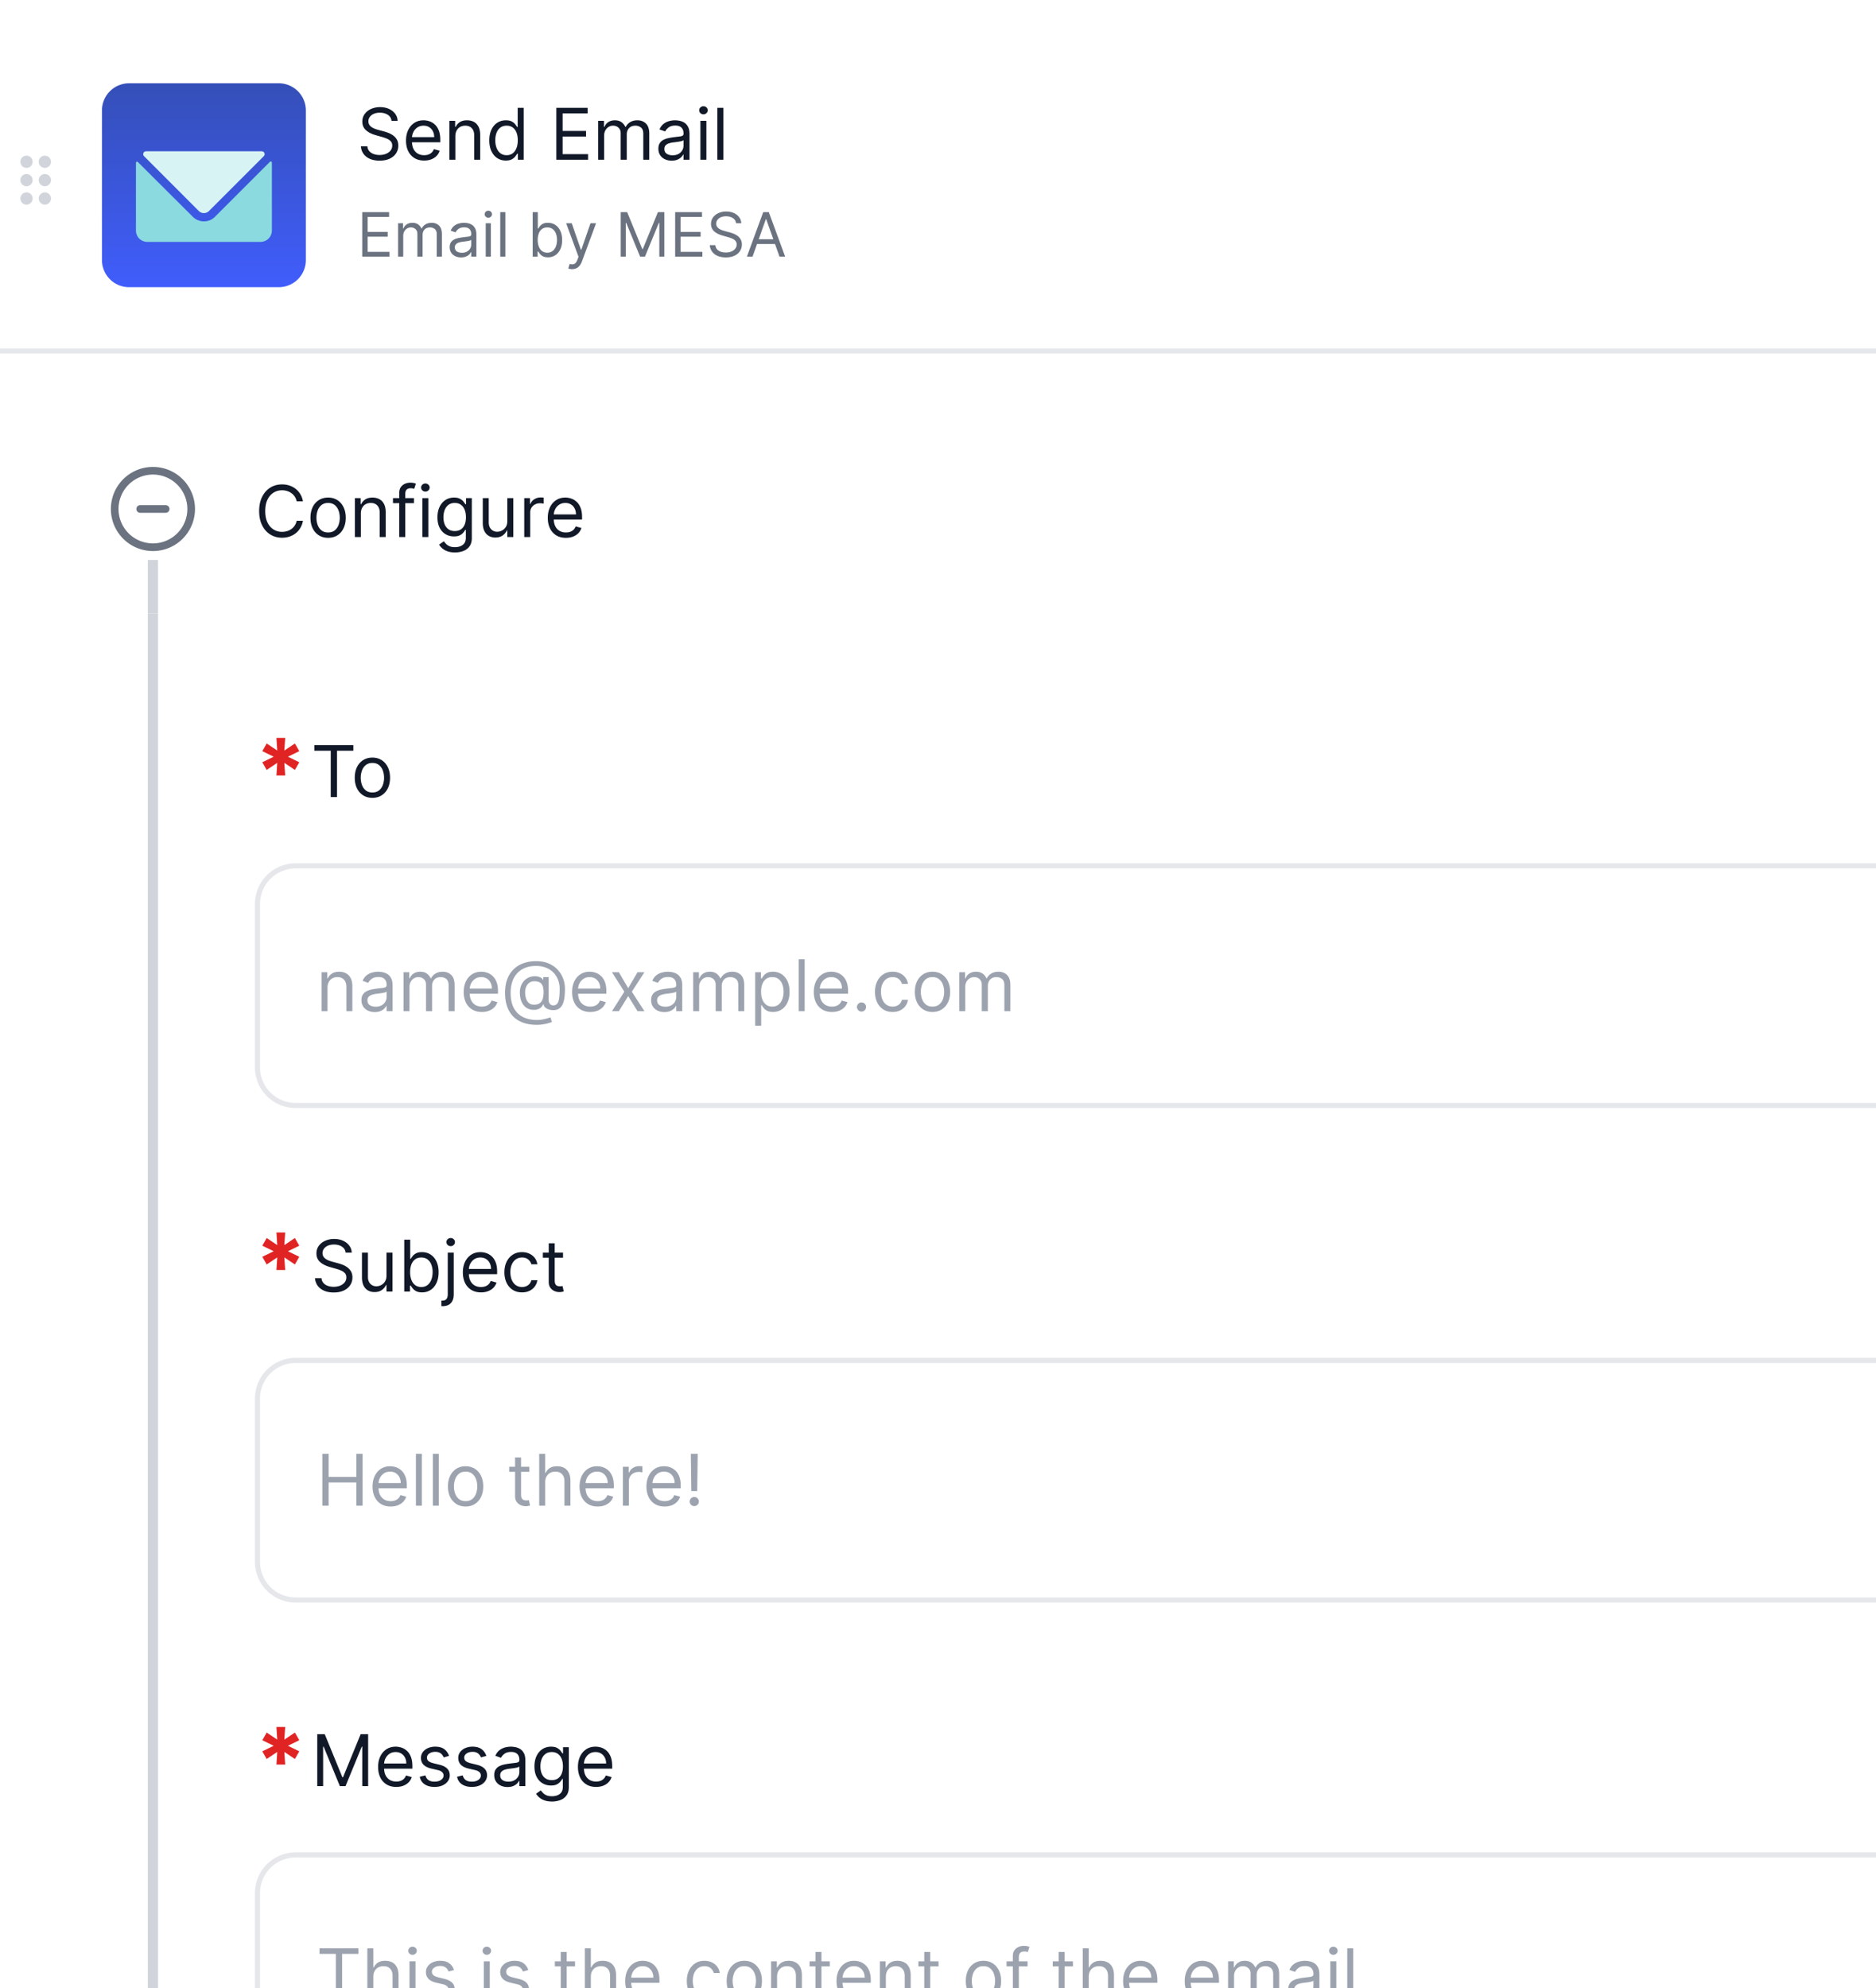 <svg xmlns="http://www.w3.org/2000/svg" width="368" height="390" fill="none"><g clip-path="url(#a)" filter="url(#b)"><g clip-path="url(#c)"><rect width="470" height="555" y=".333" fill="#fff" rx="8"/><path fill="#D1D5DB" fill-rule="evenodd" d="M5.2 29.533a1.2 1.2 0 1 0 0 2.401 1.2 1.2 0 0 0 0-2.4Zm0 3.6a1.2 1.2 0 1 0 0 2.401 1.2 1.2 0 0 0 0-2.4Zm0 3.6a1.2 1.2 0 1 0 0 2.401 1.2 1.2 0 0 0 0-2.4Zm3.6-4.8a1.2 1.2 0 1 0 0-2.4 1.2 1.2 0 0 0 0 2.4Zm0 1.2a1.2 1.2 0 1 0 0 2.401 1.2 1.2 0 0 0 0-2.4Zm0 3.6a1.2 1.2 0 1 0 0 2.401 1.2 1.2 0 0 0 0-2.4Z" clip-rule="evenodd"/><g filter="url(#d)"><path fill="url(#e)" d="M54.667 14.333H25.333A5.333 5.333 0 0 0 20 19.666V49a5.333 5.333 0 0 0 5.333 5.333h29.334A5.333 5.333 0 0 0 60 49V19.666a5.333 5.333 0 0 0-5.333-5.333Z"/><g filter="url(#f)"><path fill="#8BDADF" d="M53.211 27.7a.2.2 0 0 0-.222 0L42.156 38.533a3.022 3.022 0 0 1-2.156.889 3.1 3.1 0 0 1-2.166-.889L27.01 27.744a.2.2 0 0 0-.222 0 .2.2 0 0 0-.122.145v13.333a2.222 2.222 0 0 0 2.222 2.222h22.222a2.223 2.223 0 0 0 2.223-2.222V27.889a.2.2 0 0 0-.123-.19Z"/><path fill="#D8F3F4" d="M39.012 37.4a1.411 1.411 0 0 0 1.966 0l10.767-10.767a.555.555 0 0 0 .134-.566c-.123-.4-.467-.4-.767-.4H28.89c-.312 0-.645 0-.767.4a.556.556 0 0 0 .133.566L39.012 37.4Z"/></g></g><path fill="#111928" d="M76.801 22.697a1.56 1.56 0 0 0-.726-1.174c-.424-.278-.944-.417-1.56-.417-.452 0-.846.073-1.184.218a1.889 1.889 0 0 0-.785.602 1.442 1.442 0 0 0-.279.87c0 .272.065.506.194.701.133.192.302.353.507.482.206.126.421.23.646.314.226.08.433.144.622.193l1.034.279c.265.07.56.165.885.288.328.123.641.29.94.502.301.21.55.478.745.806.196.328.293.73.293 1.208a2.68 2.68 0 0 1-.432 1.491c-.285.444-.703.797-1.253 1.06-.547.261-1.211.392-1.993.392-.73 0-1.361-.118-1.895-.353-.53-.235-.948-.563-1.252-.984a2.808 2.808 0 0 1-.513-1.467h1.273c.033.385.163.703.388.955.229.248.517.434.865.556.351.12.73.18 1.133.18.471 0 .894-.077 1.268-.23.375-.155.672-.37.89-.646.219-.278.328-.603.328-.974 0-.338-.094-.613-.283-.825a2.08 2.08 0 0 0-.746-.517 7.823 7.823 0 0 0-1-.348L73.66 25.5c-.795-.23-1.425-.556-1.89-.98-.463-.424-.695-.98-.695-1.665 0-.57.154-1.068.462-1.492.312-.427.73-.759 1.253-.994a4.231 4.231 0 0 1 1.765-.358c.656 0 1.24.118 1.75.353.51.232.915.55 1.213.955.302.404.46.863.477 1.377h-1.193Zm6.402 7.795c-.736 0-1.37-.162-1.904-.487a3.27 3.27 0 0 1-1.228-1.372c-.285-.59-.427-1.276-.427-2.058 0-.783.142-1.472.427-2.069.289-.6.69-1.067 1.203-1.402.517-.338 1.12-.507 1.81-.507.398 0 .79.066 1.178.2.388.132.741.347 1.06.645.317.295.57.686.76 1.174.189.487.283 1.087.283 1.8v.497H80.48v-1.015h4.693c0-.43-.086-.815-.258-1.153a1.949 1.949 0 0 0-.726-.8c-.312-.196-.68-.294-1.104-.294-.467 0-.872.116-1.213.348a2.289 2.289 0 0 0-.78.895 2.629 2.629 0 0 0-.274 1.183v.676c0 .577.1 1.066.298 1.467.202.398.483.701.84.91.358.205.774.308 1.248.308.308 0 .587-.043.835-.13.252-.089.47-.221.652-.397.182-.179.323-.4.422-.666l1.134.318c-.12.385-.32.723-.602 1.014-.281.289-.63.514-1.044.676-.414.16-.88.24-1.397.24Zm6.12-4.753v4.594H88.15v-7.636h1.134v1.193h.099c.179-.388.45-.7.815-.935.365-.238.836-.358 1.412-.358.517 0 .97.106 1.358.318.387.21.689.527.904.955.216.424.323.961.323 1.61v4.853h-1.173V25.56c0-.6-.156-1.067-.467-1.402-.312-.338-.74-.507-1.283-.507-.374 0-.71.081-1.004.244-.292.162-.522.4-.691.71-.17.312-.254.69-.254 1.134Zm9.9 4.753c-.636 0-1.198-.16-1.685-.482-.488-.325-.869-.782-1.144-1.372-.275-.594-.413-1.295-.413-2.103 0-.802.138-1.498.413-2.088.275-.59.658-1.046 1.149-1.367.49-.322 1.057-.483 1.7-.483.497 0 .89.083 1.178.249.292.162.514.348.666.557.156.205.277.374.363.507h.1V20.15h1.173v10.182h-1.134V29.16h-.139a7.5 7.5 0 0 1-.368.527 2.182 2.182 0 0 1-.681.561c-.295.163-.688.244-1.178.244Zm.16-1.054c.47 0 .867-.122 1.192-.368.325-.248.572-.591.741-1.029.169-.44.254-.95.254-1.526 0-.57-.083-1.07-.249-1.497-.166-.43-.411-.765-.736-1.004-.325-.242-.726-.363-1.203-.363-.497 0-.911.128-1.243.383a2.292 2.292 0 0 0-.74 1.03c-.163.43-.244.914-.244 1.45 0 .544.083 1.038.248 1.482.17.441.418.793.746 1.054.332.259.743.388 1.233.388Zm9.748.895V20.151h6.145v1.094h-4.912v3.44h4.594v1.094h-4.594v3.46h4.992v1.094h-6.225Zm8.208 0v-7.636h1.134v1.193h.099c.16-.408.416-.724.771-.95.355-.228.781-.343 1.278-.343.504 0 .923.115 1.258.343.338.226.601.542.79.95h.08c.195-.395.488-.708.88-.94.391-.235.86-.353 1.407-.353.682 0 1.241.214 1.675.641.434.425.651 1.086.651 1.984v5.111h-1.173v-5.11c0-.564-.154-.967-.462-1.209a1.715 1.715 0 0 0-1.089-.363c-.537 0-.953.163-1.248.487-.295.322-.443.73-.443 1.223v4.972h-1.193v-5.23c0-.434-.141-.784-.422-1.05-.282-.268-.645-.402-1.089-.402-.305 0-.59.081-.855.244a1.845 1.845 0 0 0-.637.676 1.997 1.997 0 0 0-.238.99v4.772h-1.174Zm14.416.179c-.484 0-.923-.091-1.318-.274a2.262 2.262 0 0 1-.939-.8c-.232-.351-.348-.775-.348-1.273 0-.437.086-.792.258-1.063.172-.276.403-.491.691-.647.288-.156.607-.272.955-.348.351-.08.704-.142 1.059-.189.464-.06.84-.104 1.128-.134.292-.033.504-.088.636-.164.136-.076.204-.209.204-.398v-.04c0-.49-.134-.871-.402-1.143-.266-.272-.668-.408-1.208-.408-.561 0-1 .123-1.318.368-.318.245-.542.507-.671.786l-1.114-.398c.199-.464.464-.825.796-1.084a2.974 2.974 0 0 1 1.093-.547c.398-.106.789-.159 1.174-.159.245 0 .527.03.845.09.321.056.631.174.93.353.301.179.551.449.75.81.199.361.299.845.299 1.452v5.031h-1.174v-1.034h-.059c-.08.166-.212.343-.398.532-.186.189-.433.35-.741.482-.308.133-.684.199-1.128.199Zm.179-1.054c.464 0 .855-.091 1.173-.273a1.87 1.87 0 0 0 .726-.706c.165-.289.248-.592.248-.91v-1.074c-.049.06-.159.114-.328.164a5.554 5.554 0 0 1-.577.124 25.685 25.685 0 0 1-1.123.15c-.305.04-.59.104-.855.193a1.479 1.479 0 0 0-.637.393c-.159.172-.238.408-.238.706 0 .408.151.716.452.925.305.205.691.308 1.159.308Zm5.462.875v-7.636h1.173v7.636h-1.173Zm.597-8.91a.835.835 0 0 1-.592-.233.753.753 0 0 1-.244-.562c0-.218.082-.406.244-.561a.835.835 0 0 1 .592-.234c.228 0 .424.078.586.234a.743.743 0 0 1 .249.561.743.743 0 0 1-.249.562.816.816 0 0 1-.586.234Zm3.899-1.272v10.182h-1.174V20.151h1.174Z"/><path fill="#6B7280" d="M71.057 49.333v-8.727h5.267v.937h-4.21v2.95h3.937v.937h-3.937v2.965h4.278v.938h-5.335Zm7.035 0v-6.545h.972v1.022h.085c.136-.35.357-.62.66-.814.305-.196.67-.294 1.096-.294.432 0 .791.098 1.078.294.29.194.516.465.677.814h.069c.167-.338.419-.606.754-.805.335-.202.737-.303 1.206-.303.585 0 1.064.184 1.436.55.372.364.558.93.558 1.7v4.381h-1.005v-4.38c0-.484-.132-.829-.397-1.036a1.467 1.467 0 0 0-.933-.311c-.46 0-.817.139-1.07.417-.252.276-.379.625-.379 1.049v4.261h-1.023V44.85c0-.372-.12-.672-.362-.9-.241-.23-.552-.344-.933-.344-.261 0-.506.07-.733.209-.224.139-.406.332-.545.58a1.71 1.71 0 0 0-.205.847v4.091h-1.006Zm12.356.153a2.66 2.66 0 0 1-1.13-.234 1.937 1.937 0 0 1-.805-.686c-.198-.301-.298-.665-.298-1.09 0-.376.074-.68.222-.913.148-.236.345-.42.592-.554.247-.133.52-.233.818-.298.301-.068.604-.122.908-.162.398-.051.72-.09.967-.115.25-.028.432-.075.546-.14.116-.066.174-.18.174-.342v-.034c0-.42-.115-.747-.345-.98-.227-.233-.572-.35-1.035-.35-.48 0-.857.106-1.13.316-.272.21-.464.435-.575.673l-.954-.34c.17-.398.397-.708.681-.93.287-.224.6-.38.938-.468.34-.091.676-.137 1.006-.137.21 0 .451.026.724.077.276.048.541.15.797.303.258.153.473.385.643.694.17.31.256.725.256 1.244v4.313h-1.005v-.886h-.052a1.767 1.767 0 0 1-.34.456c-.16.162-.371.3-.636.413-.264.114-.586.17-.967.17Zm.154-.903c.397 0 .733-.078 1.005-.234a1.595 1.595 0 0 0 .835-1.385v-.92c-.042.05-.136.097-.28.14-.143.04-.308.075-.495.106a22.444 22.444 0 0 1-.963.128c-.261.034-.506.09-.733.166a1.263 1.263 0 0 0-.546.337c-.136.148-.204.35-.204.605 0 .35.13.614.388.793.261.176.592.264.993.264Zm4.682.75v-6.545h1.005v6.545h-1.005Zm.511-7.636a.715.715 0 0 1-.507-.2.644.644 0 0 1-.209-.482c0-.188.07-.348.209-.482a.715.715 0 0 1 .507-.2.7.7 0 0 1 .503.2.637.637 0 0 1 .213.482.638.638 0 0 1-.213.481.7.7 0 0 1-.503.2Zm3.342-1.091v8.727h-1.006v-8.727h1.006Zm5.353 8.727v-8.727h1.006v3.221h.085c.074-.113.176-.258.307-.434.134-.18.324-.338.571-.478.25-.142.588-.213 1.014-.213.552 0 1.037.138 1.458.414.42.275.748.666.984 1.172.236.505.354 1.102.354 1.79 0 .692-.118 1.293-.354 1.802-.236.506-.562.898-.98 1.176a2.563 2.563 0 0 1-1.445.413c-.42 0-.757-.07-1.01-.208a1.874 1.874 0 0 1-.583-.482 6.326 6.326 0 0 1-.316-.452h-.119v1.006h-.972Zm.989-3.273c0 .495.072.93.217 1.308.145.375.357.67.635.883.279.21.62.315 1.023.315.421 0 .771-.11 1.053-.332.284-.225.497-.526.639-.904.145-.38.217-.804.217-1.27 0-.46-.071-.875-.213-1.244a1.922 1.922 0 0 0-.635-.882c-.281-.219-.635-.328-1.061-.328-.409 0-.753.103-1.031.31a1.863 1.863 0 0 0-.631.862c-.142.366-.213.794-.213 1.282Zm6.742 5.728c-.171 0-.323-.015-.456-.043a1.189 1.189 0 0 1-.277-.077l.255-.886c.245.062.46.085.648.068a.779.779 0 0 0 .499-.251c.147-.148.282-.388.404-.72l.188-.512-2.421-6.58h1.091l1.807 5.217h.068l1.807-5.216h1.091l-2.778 7.5c-.125.338-.28.618-.465.839-.184.224-.399.39-.643.499a1.984 1.984 0 0 1-.818.162Zm9.543-11.182h1.261l2.966 7.244h.102l2.966-7.244h1.262v8.727h-.989v-6.63h-.085l-2.727 6.63h-.955l-2.727-6.63h-.086v6.63h-.988v-8.727Zm10.676 8.727v-8.727h5.267v.937h-4.211v2.95h3.938v.937h-3.938v2.965h4.279v.938h-5.335Zm11.944-6.545a1.336 1.336 0 0 0-.622-1.006c-.364-.239-.81-.358-1.338-.358-.386 0-.724.062-1.014.187a1.613 1.613 0 0 0-.673.516 1.23 1.23 0 0 0-.239.746c0 .233.055.433.166.6.114.165.259.303.435.414.176.108.361.197.554.269.193.068.37.123.532.166l.887.238c.227.06.48.142.758.247.282.106.55.249.806.43.258.18.471.41.639.691.167.281.251.627.251 1.036 0 .471-.123.897-.37 1.278-.245.38-.603.683-1.074.908-.469.224-1.039.336-1.709.336-.625 0-1.166-.1-1.624-.302a2.595 2.595 0 0 1-1.074-.844 2.41 2.41 0 0 1-.438-1.257h1.09c.029.33.14.602.333.818a1.8 1.8 0 0 0 .741.477c.301.103.625.154.972.154.403 0 .765-.065 1.087-.196.321-.134.575-.318.762-.554a1.31 1.31 0 0 0 .282-.835c0-.29-.081-.526-.243-.708a1.778 1.778 0 0 0-.64-.443 6.674 6.674 0 0 0-.856-.298l-1.074-.307c-.682-.196-1.222-.476-1.619-.84-.398-.363-.597-.839-.597-1.427 0-.489.132-.915.396-1.279.267-.366.625-.65 1.074-.852a3.628 3.628 0 0 1 1.513-.307c.563 0 1.063.101 1.5.303.438.199.784.472 1.04.818.258.347.395.74.409 1.18h-1.023Zm3.238 6.545h-1.108l3.204-8.727h1.091l3.205 8.727h-1.108l-2.608-7.347h-.068l-2.608 7.347Zm.409-3.41h4.466v.938h-4.466v-.937Z"/><path fill="#fff" d="M0 68.333h600v51H0z"/><path stroke="#E5E7EB" d="M0 67.833h600"/><path fill="#fff" d="M29 78.333h2v10.5h-2z"/><path stroke="#6B7280" stroke-linecap="round" stroke-linejoin="round" stroke-width="1.5" d="M32.5 98.833h-5m10 0a7.5 7.5 0 1 1-15 0 7.5 7.5 0 0 1 15 0Z"/><path fill="#D1D5DB" d="M29 108.833h2v10.5h-2z"/><path fill="#111928" d="M59.426 97.333h-1.233a2.563 2.563 0 0 0-1.039-1.61 2.786 2.786 0 0 0-.85-.418 3.396 3.396 0 0 0-.974-.14c-.617 0-1.175.156-1.676.468-.497.311-.893.77-1.188 1.377-.292.606-.438 1.35-.438 2.232 0 .882.146 1.626.438 2.232.295.607.691 1.066 1.188 1.377.5.312 1.06.468 1.675.468.339 0 .663-.047.975-.139.311-.093.595-.231.85-.413a2.61 2.61 0 0 0 1.04-1.616h1.232a4.102 4.102 0 0 1-.507 1.397c-.245.411-.55.761-.915 1.049a4.003 4.003 0 0 1-1.228.651c-.45.15-.933.224-1.447.224-.868 0-1.64-.212-2.316-.636-.676-.424-1.208-1.028-1.596-1.81-.388-.782-.582-1.71-.582-2.784 0-1.074.194-2.002.582-2.784.388-.782.92-1.385 1.596-1.81.676-.424 1.448-.636 2.317-.636.513 0 .995.075 1.446.224.454.149.864.368 1.228.656.365.285.67.633.915 1.044.245.408.414.873.507 1.397Zm4.936 7.159c-.69 0-1.295-.164-1.815-.492a3.342 3.342 0 0 1-1.213-1.377c-.288-.59-.433-1.28-.433-2.068 0-.796.145-1.49.433-2.084a3.337 3.337 0 0 1 1.213-1.382c.52-.328 1.125-.492 1.815-.492s1.292.164 1.81.492c.52.329.924.79 1.212 1.383.292.593.438 1.287.438 2.083 0 .788-.146 1.478-.438 2.068A3.296 3.296 0 0 1 66.171 104c-.517.328-1.12.492-1.81.492Zm0-1.054c.523 0 .954-.134 1.292-.403.338-.268.589-.621.751-1.059a4.05 4.05 0 0 0 .244-1.421c0-.511-.082-.986-.244-1.427a2.404 2.404 0 0 0-.75-1.07c-.339-.27-.77-.407-1.293-.407-.524 0-.955.136-1.293.408a2.404 2.404 0 0 0-.75 1.069c-.163.44-.244.916-.244 1.427 0 .51.081.984.243 1.421.163.438.413.791.751 1.059.338.269.769.403 1.293.403Zm6.424-3.699v4.594h-1.173v-7.636h1.133v1.193h.1c.179-.388.45-.7.815-.935.365-.239.835-.358 1.412-.358.517 0 .97.106 1.357.318.388.21.69.527.905.955.216.424.323.961.323 1.61v4.853h-1.173V99.56c0-.6-.156-1.067-.467-1.402-.312-.338-.74-.507-1.283-.507-.374 0-.71.081-1.004.244-.292.162-.522.4-.691.71-.17.312-.254.69-.254 1.134Zm10.417-3.042v.994h-4.117v-.994h4.117Zm-2.884 7.636v-8.69c0-.438.103-.802.309-1.094a1.91 1.91 0 0 1 .8-.656 2.53 2.53 0 0 1 1.04-.22c.287 0 .523.024.705.07.182.047.318.09.408.13l-.338 1.014a5.676 5.676 0 0 0-.249-.075 1.508 1.508 0 0 0-.407-.044c-.388 0-.668.097-.84.293-.17.195-.254.482-.254.86v8.412h-1.174Zm4.528 0v-7.636h1.174v7.636h-1.174Zm.597-8.91a.834.834 0 0 1-.592-.233.75.75 0 0 1-.243-.561.75.75 0 0 1 .243-.562.834.834 0 0 1 .592-.234c.229 0 .424.078.587.234a.743.743 0 0 1 .248.562.744.744 0 0 1-.248.561.817.817 0 0 1-.587.234Zm5.808 11.933c-.567 0-1.054-.073-1.462-.219a3.098 3.098 0 0 1-1.019-.567 3.087 3.087 0 0 1-.641-.746l.934-.656c.107.139.24.299.403.478.163.182.385.339.666.472.285.136.658.204 1.119.204.616 0 1.125-.15 1.526-.448.401-.298.602-.765.602-1.402v-1.551h-.1a6.274 6.274 0 0 1-.368.517 2.088 2.088 0 0 1-.676.542c-.291.156-.686.234-1.183.234-.616 0-1.17-.146-1.66-.438-.488-.291-.874-.716-1.159-1.273-.281-.556-.422-1.232-.422-2.028 0-.782.137-1.463.412-2.043.275-.584.658-1.034 1.149-1.353.49-.321 1.057-.482 1.7-.482.497 0 .892.083 1.183.249.295.162.52.348.676.557.16.205.282.374.368.507h.12v-1.213h1.133v7.855c0 .656-.15 1.19-.447 1.601a2.546 2.546 0 0 1-1.194.909 4.493 4.493 0 0 1-1.66.294Zm-.04-4.196c.47 0 .869-.108 1.193-.323.325-.216.572-.526.741-.93.17-.404.254-.888.254-1.452 0-.55-.083-1.036-.249-1.456a2.186 2.186 0 0 0-.736-.99c-.325-.239-.726-.358-1.203-.358-.497 0-.911.126-1.243.378-.328.252-.575.59-.74 1.014a3.92 3.92 0 0 0-.244 1.412c0 .53.083.999.249 1.407.169.404.417.723.745.955.332.228.743.343 1.233.343Zm10.301-1.949v-4.514h1.174v7.636h-1.174v-1.293h-.08a2.507 2.507 0 0 1-.835.99c-.377.268-.855.402-1.431.402-.478 0-.902-.104-1.273-.313a2.191 2.191 0 0 1-.875-.954c-.212-.428-.318-.966-.318-1.616v-4.852h1.173v4.772c0 .557.156 1.001.467 1.333.315.331.716.497 1.204.497a2 2 0 0 0 .89-.224 1.94 1.94 0 0 0 .765-.686c.209-.308.313-.701.313-1.178Zm3.323 3.122v-7.636h1.133v1.153h.08c.139-.378.391-.684.755-.92a2.227 2.227 0 0 1 1.233-.353c.086 0 .194.002.323.005.13.004.227.009.294.015v1.193a3.511 3.511 0 0 0-.274-.044 2.681 2.681 0 0 0-.442-.035c-.371 0-.703.078-.994.234a1.76 1.76 0 0 0-.687.636 1.72 1.72 0 0 0-.248.92v4.832h-1.173Zm8.178.159c-.736 0-1.371-.162-1.904-.487a3.266 3.266 0 0 1-1.228-1.372c-.285-.59-.428-1.276-.428-2.059 0-.782.143-1.471.428-2.068.288-.6.689-1.067 1.203-1.402.517-.338 1.12-.507 1.81-.507.397 0 .79.067 1.178.2.388.132.741.347 1.059.645.318.295.571.687.76 1.174.189.487.284 1.087.284 1.799v.498h-5.887v-1.015h4.694c0-.43-.087-.815-.259-1.153a1.948 1.948 0 0 0-.726-.8c-.311-.196-.679-.294-1.103-.294-.468 0-.872.116-1.214.348a2.286 2.286 0 0 0-.78.895 2.633 2.633 0 0 0-.274 1.183v.676c0 .577.1 1.066.299 1.467.202.398.482.701.84.91.358.205.774.308 1.248.308.308 0 .586-.043.835-.129.252-.09.469-.222.651-.398.183-.179.324-.401.423-.666l1.133.318a2.497 2.497 0 0 1-.601 1.014c-.282.289-.63.514-1.044.676-.414.16-.88.239-1.397.239Z"/><path fill="#D1D5DB" d="M29 119.333h2v385h-2z"/><path fill="#E02424" d="m54.225 151.106.16-2.474-2.071 1.387-.857-1.508 2.231-1.087-2.23-1.087.856-1.508 2.07 1.387-.159-2.474h1.72l-.167 2.474 2.071-1.387.857 1.508-2.225 1.087 2.225 1.087-.857 1.508-2.07-1.387.166 2.474h-1.72Z"/><path fill="#111928" d="M61.676 146.245v-1.094h7.636v1.094h-3.201v9.088h-1.233v-9.088h-3.202Zm11.375 9.247c-.69 0-1.294-.164-1.814-.492a3.343 3.343 0 0 1-1.214-1.377c-.288-.59-.432-1.28-.432-2.068 0-.796.144-1.49.432-2.083a3.341 3.341 0 0 1 1.214-1.383c.52-.328 1.125-.492 1.814-.492.69 0 1.293.164 1.81.492.52.329.924.789 1.213 1.383.291.593.437 1.287.437 2.083 0 .788-.145 1.478-.437 2.068A3.297 3.297 0 0 1 74.86 155c-.517.328-1.12.492-1.81.492Zm0-1.054c.524 0 .955-.134 1.293-.403a2.37 2.37 0 0 0 .75-1.059 4.05 4.05 0 0 0 .244-1.421c0-.511-.081-.986-.243-1.427a2.406 2.406 0 0 0-.751-1.069c-.338-.272-.77-.408-1.293-.408-.523 0-.954.136-1.293.408a2.406 2.406 0 0 0-.75 1.069 4.095 4.095 0 0 0-.244 1.427c0 .51.081.984.244 1.421.162.438.413.791.75 1.059.339.269.77.403 1.293.403Z"/><path fill="#fff" d="M50.5 176.333a7.5 7.5 0 0 1 7.5-7.5h364a7.5 7.5 0 0 1 7.5 7.5v32a7.5 7.5 0 0 1-7.5 7.5H58a7.5 7.5 0 0 1-7.5-7.5v-32Z"/><path stroke="#E5E7EB" d="M50.5 176.333a7.5 7.5 0 0 1 7.5-7.5h364a7.5 7.5 0 0 1 7.5 7.5v32a7.5 7.5 0 0 1-7.5 7.5H58a7.5 7.5 0 0 1-7.5-7.5v-32Z"/><path fill="#9CA3AF" d="M64.247 192.739v4.594h-1.173v-7.636h1.133v1.193h.1c.179-.388.45-.7.815-.935.365-.238.835-.358 1.412-.358.517 0 .97.106 1.357.318.388.209.69.527.905.955.216.424.323.961.323 1.611v4.852h-1.173v-4.773c0-.6-.156-1.067-.467-1.402-.312-.338-.74-.507-1.283-.507-.374 0-.71.081-1.004.244a1.738 1.738 0 0 0-.691.711c-.17.311-.254.689-.254 1.133Zm9.263 4.773c-.483 0-.923-.091-1.317-.273a2.265 2.265 0 0 1-.94-.801c-.232-.351-.348-.775-.348-1.273 0-.437.087-.792.259-1.064.172-.275.403-.49.69-.646.29-.156.608-.272.956-.348.35-.079.704-.142 1.058-.189.464-.059.84-.104 1.129-.134.292-.033.504-.088.636-.164.136-.076.204-.209.204-.398v-.04c0-.49-.134-.871-.403-1.143-.265-.272-.667-.408-1.208-.408-.56 0-.999.123-1.317.368-.318.245-.542.507-.671.786l-1.114-.398c.199-.464.464-.825.796-1.084.334-.262.699-.444 1.093-.547a4.543 4.543 0 0 1 1.174-.159c.245 0 .527.03.845.09.321.056.631.174.93.353.301.179.551.449.75.81.199.361.298.845.298 1.452v5.031h-1.173v-1.034h-.06c-.079.166-.212.343-.397.532-.186.189-.433.35-.741.482-.308.133-.684.199-1.129.199Zm.18-1.054c.463 0 .855-.091 1.173-.273.321-.183.563-.418.726-.706.165-.289.248-.592.248-.91v-1.074c-.05.06-.159.114-.328.164a5.532 5.532 0 0 1-.577.124c-.215.033-.425.063-.631.09-.202.023-.366.043-.492.059-.305.04-.59.105-.855.194a1.479 1.479 0 0 0-.637.393c-.159.172-.238.408-.238.706 0 .408.15.716.452.925.305.205.691.308 1.158.308Zm5.462.875v-7.636h1.133v1.193h.1c.159-.408.416-.724.77-.95.355-.228.781-.343 1.278-.343.504 0 .923.115 1.258.343.338.226.602.542.79.95h.08c.196-.395.489-.708.88-.94.391-.235.86-.353 1.407-.353.683 0 1.241.214 1.675.642.435.424.652 1.085.652 1.983v5.111H88v-5.111c0-.563-.154-.966-.462-1.208a1.711 1.711 0 0 0-1.089-.363c-.537 0-.953.163-1.248.487-.295.322-.442.73-.442 1.223v4.972h-1.193v-5.23c0-.434-.141-.784-.423-1.049-.282-.269-.645-.403-1.089-.403-.305 0-.59.081-.855.244a1.838 1.838 0 0 0-.636.676c-.16.285-.239.615-.239.989v4.773h-1.173Zm15.37.159c-.736 0-1.37-.162-1.904-.487a3.272 3.272 0 0 1-1.228-1.372c-.285-.59-.428-1.276-.428-2.059 0-.782.142-1.471.428-2.068.288-.6.689-1.067 1.203-1.402.517-.338 1.12-.507 1.81-.507.397 0 .79.067 1.178.199.387.133.74.348 1.059.646.318.295.571.686.76 1.174.19.487.284 1.087.284 1.799v.498h-5.887v-1.015h4.693c0-.431-.086-.815-.258-1.153a1.944 1.944 0 0 0-.726-.8c-.311-.196-.68-.294-1.104-.294-.467 0-.871.116-1.213.348a2.29 2.29 0 0 0-.78.895 2.628 2.628 0 0 0-.274 1.183v.676c0 .577.1 1.066.299 1.467.202.398.482.701.84.91.358.205.774.308 1.248.308.308 0 .586-.043.835-.129a1.79 1.79 0 0 0 .651-.398c.183-.179.323-.401.423-.666l1.133.318c-.119.385-.32.723-.601 1.014-.282.289-.63.514-1.044.676-.415.16-.88.239-1.397.239Zm10.813 2.526c-1.014 0-1.911-.14-2.69-.418-.779-.275-1.433-.681-1.964-1.218-.53-.537-.93-1.195-1.203-1.974-.271-.779-.407-1.67-.407-2.674 0-.972.137-1.84.412-2.606a5.31 5.31 0 0 1 1.208-1.948 5.245 5.245 0 0 1 1.929-1.228c.759-.282 1.618-.423 2.576-.423.931 0 1.746.152 2.446.457a5.031 5.031 0 0 1 1.76 1.228 5.158 5.158 0 0 1 1.064 1.735c.238.643.358 1.306.358 1.989 0 .481-.024.968-.07 1.462a5.522 5.522 0 0 1-.293 1.362c-.15.411-.38.742-.691.994-.309.252-.726.378-1.253.378-.232 0-.488-.036-.766-.109a2.02 2.02 0 0 1-.741-.363 1.01 1.01 0 0 1-.383-.681h-.059a1.78 1.78 0 0 1-.368.547c-.162.172-.376.31-.641.412-.262.103-.582.148-.96.134a2.577 2.577 0 0 1-1.138-.288 2.47 2.47 0 0 1-.826-.726 3.427 3.427 0 0 1-.497-1.069 5.076 5.076 0 0 1-.164-1.317c0-.448.066-.857.199-1.228s.316-.696.552-.974a2.78 2.78 0 0 1 .835-.667 2.877 2.877 0 0 1 1.039-.313c.332-.033.633-.018.905.045.272.06.495.151.671.273.176.12.287.252.333.398h.06v-.557h1.054v4.495c0 .278.078.523.233.735.156.212.383.318.682.318.338 0 .596-.116.775-.348.182-.232.307-.589.373-1.073.07-.484.104-1.104.104-1.86 0-.444-.061-.881-.184-1.312a4.333 4.333 0 0 0-.546-1.218 3.994 3.994 0 0 0-.92-1 4.26 4.26 0 0 0-1.308-.676c-.497-.165-1.062-.248-1.695-.248-.779 0-1.477.121-2.093.363a4.186 4.186 0 0 0-1.566 1.049 4.578 4.578 0 0 0-.979 1.67c-.223.653-.334 1.395-.334 2.227 0 .846.111 1.596.334 2.252a4.38 4.38 0 0 0 .994 1.661c.441.451.986.792 1.635 1.024.65.235 1.399.353 2.248.353.364 0 .724-.035 1.078-.104.355-.07.668-.146.94-.229.272-.083.467-.144.587-.184l.278.915a6.131 6.131 0 0 1-.805.258c-.328.087-.68.158-1.054.214a7.144 7.144 0 0 1-1.064.085Zm-.577-3.958c.444 0 .804-.089 1.079-.268.275-.179.476-.449.602-.811.126-.361.188-.817.188-1.367 0-.557-.069-.991-.208-1.302-.14-.312-.345-.531-.617-.657-.272-.125-.606-.188-1.004-.188-.378 0-.701.099-.97.298a1.878 1.878 0 0 0-.611.785c-.139.325-.209.68-.209 1.064 0 .425.057.824.169 1.198.113.372.297.673.552.905.255.229.598.343 1.029.343Zm11.023 1.432c-.735 0-1.37-.162-1.904-.487a3.28 3.28 0 0 1-1.228-1.372c-.285-.59-.427-1.276-.427-2.059 0-.782.142-1.471.427-2.068.289-.6.69-1.067 1.203-1.402.517-.338 1.121-.507 1.81-.507.398 0 .791.067 1.178.199.388.133.741.348 1.059.646.319.295.572.686.761 1.174.189.487.283 1.087.283 1.799v.498h-5.886v-1.015h4.693c0-.431-.086-.815-.258-1.153a1.943 1.943 0 0 0-.726-.8c-.312-.196-.68-.294-1.104-.294-.467 0-.872.116-1.213.348a2.288 2.288 0 0 0-.78.895 2.62 2.62 0 0 0-.274 1.183v.676c0 .577.099 1.066.298 1.467.203.398.483.701.841.91.358.205.773.308 1.247.308.309 0 .587-.043.836-.129.252-.09.469-.222.651-.398a1.82 1.82 0 0 0 .423-.666l1.133.318c-.119.385-.32.723-.602 1.014a2.905 2.905 0 0 1-1.044.676c-.414.16-.88.239-1.397.239Zm5.617-7.795 1.83 3.122 1.829-3.122h1.352l-2.465 3.818 2.465 3.818h-1.352l-1.829-2.963-1.83 2.963h-1.352l2.426-3.818-2.426-3.818h1.352Zm8.933 7.815c-.484 0-.923-.091-1.318-.273a2.266 2.266 0 0 1-.939-.801c-.232-.351-.348-.775-.348-1.273 0-.437.086-.792.258-1.064.173-.275.403-.49.691-.646.289-.156.607-.272.955-.348.351-.079.704-.142 1.059-.189.464-.059.84-.104 1.128-.134.292-.033.504-.088.637-.164.136-.076.203-.209.203-.398v-.04c0-.49-.134-.871-.402-1.143-.265-.272-.668-.408-1.208-.408-.56 0-1 .123-1.318.368-.318.245-.542.507-.671.786l-1.114-.398c.199-.464.464-.825.796-1.084a2.981 2.981 0 0 1 1.094-.547 4.534 4.534 0 0 1 1.173-.159c.245 0 .527.03.845.09a2.7 2.7 0 0 1 .93.353c.301.179.552.449.75.81.199.361.299.845.299 1.452v5.031h-1.174v-1.034h-.059c-.08.166-.212.343-.398.532a2.27 2.27 0 0 1-.741.482c-.308.133-.684.199-1.128.199Zm.179-1.054c.464 0 .855-.091 1.173-.273a1.863 1.863 0 0 0 .974-1.616v-1.074c-.049.06-.159.114-.328.164a5.51 5.51 0 0 1-.576.124c-.216.033-.426.063-.632.09-.202.023-.366.043-.492.059-.305.04-.59.105-.855.194a1.474 1.474 0 0 0-.636.393c-.159.172-.239.408-.239.706 0 .408.151.716.452.925.305.205.691.308 1.159.308Zm5.462.875v-7.636h1.134v1.193h.099a1.92 1.92 0 0 1 .771-.95c.354-.228.78-.343 1.278-.343.503 0 .923.115 1.257.343.338.226.602.542.791.95h.079c.196-.395.489-.708.88-.94.391-.235.86-.353 1.407-.353.683 0 1.242.214 1.676.642.434.424.651 1.085.651 1.983v5.111h-1.173v-5.111c0-.563-.154-.966-.463-1.208a1.71 1.71 0 0 0-1.088-.363c-.537 0-.953.163-1.248.487-.295.322-.443.73-.443 1.223v4.972h-1.193v-5.23c0-.434-.141-.784-.423-1.049-.281-.269-.644-.403-1.088-.403-.305 0-.59.081-.855.244a1.844 1.844 0 0 0-.637.676 1.997 1.997 0 0 0-.238.989v4.773h-1.174Zm12.168 2.864v-10.5h1.134v1.213h.139c.086-.133.205-.302.358-.507.156-.209.378-.395.666-.557.292-.166.686-.249 1.183-.249.643 0 1.21.161 1.701.482.49.322.873.778 1.148 1.368.275.59.413 1.286.413 2.088 0 .808-.138 1.509-.413 2.103-.275.59-.656 1.047-1.143 1.372-.488.321-1.049.482-1.686.482-.49 0-.883-.081-1.178-.244a2.168 2.168 0 0 1-.681-.561 7.523 7.523 0 0 1-.368-.527h-.099v4.037h-1.174Zm1.154-6.682c0 .577.084 1.085.253 1.526.169.438.416.781.741 1.029.325.245.723.368 1.193.368.491 0 .9-.129 1.228-.388.332-.261.58-.613.746-1.054.169-.444.253-.938.253-1.481 0-.537-.082-1.021-.248-1.452a2.245 2.245 0 0 0-.741-1.029c-.328-.255-.741-.383-1.238-.383-.477 0-.878.121-1.203.363-.325.239-.57.574-.736 1.004-.165.428-.248.927-.248 1.497Zm8.551-6.364v10.182h-1.173v-10.182h1.173Zm5.35 10.341c-.735 0-1.37-.162-1.904-.487a3.28 3.28 0 0 1-1.228-1.372c-.285-.59-.427-1.276-.427-2.059 0-.782.142-1.471.427-2.068.289-.6.69-1.067 1.204-1.402.517-.338 1.12-.507 1.809-.507.398 0 .791.067 1.178.199.388.133.741.348 1.059.646.319.295.572.686.761 1.174.189.487.283 1.087.283 1.799v.498h-5.886v-1.015h4.693c0-.431-.086-.815-.258-1.153a1.943 1.943 0 0 0-.726-.8c-.312-.196-.68-.294-1.104-.294-.467 0-.872.116-1.213.348a2.288 2.288 0 0 0-.78.895 2.62 2.62 0 0 0-.274 1.183v.676c0 .577.1 1.066.298 1.467.203.398.483.701.841.91.358.205.774.308 1.247.308.309 0 .587-.043.836-.129.252-.09.469-.222.651-.398a1.82 1.82 0 0 0 .423-.666l1.133.318c-.119.385-.32.723-.601 1.014-.282.289-.63.514-1.044.676-.415.16-.88.239-1.398.239Zm5.802-.079a.86.86 0 0 1-.631-.264.86.86 0 0 1-.264-.631c0-.246.088-.456.264-.632a.864.864 0 0 1 .631-.263c.246 0 .456.088.632.263a.864.864 0 0 1 .263.632.93.93 0 0 1-.447.775.851.851 0 0 1-.448.12Zm6.103.079c-.716 0-1.332-.169-1.849-.507a3.305 3.305 0 0 1-1.194-1.397c-.278-.593-.417-1.271-.417-2.033 0-.776.142-1.46.427-2.054a3.394 3.394 0 0 1 1.203-1.397c.517-.338 1.121-.507 1.81-.507.537 0 1.021.1 1.452.299a2.77 2.77 0 0 1 1.059.835 2.6 2.6 0 0 1 .512 1.253h-1.173a1.824 1.824 0 0 0-.597-.925c-.305-.272-.716-.408-1.233-.408-.457 0-.858.12-1.203.358-.342.235-.608.569-.801.999-.189.428-.283.93-.283 1.507 0 .59.093 1.104.278 1.541.189.438.455.777.796 1.019.345.242.749.363 1.213.363.305 0 .582-.053.83-.159.249-.106.459-.258.632-.457.172-.199.295-.438.368-.716h1.173c-.066.45-.231.857-.492 1.218a2.752 2.752 0 0 1-1.03.855c-.424.209-.918.313-1.481.313Zm7.82 0c-.689 0-1.294-.164-1.814-.492a3.338 3.338 0 0 1-1.213-1.377c-.289-.59-.433-1.28-.433-2.068 0-.796.144-1.49.433-2.083a3.336 3.336 0 0 1 1.213-1.383c.52-.328 1.125-.492 1.814-.492.69 0 1.293.164 1.81.492.52.329.925.789 1.213 1.383.292.593.438 1.287.438 2.083 0 .788-.146 1.478-.438 2.068A3.296 3.296 0 0 1 184.73 197c-.517.328-1.12.492-1.81.492Zm0-1.054c.524 0 .955-.134 1.293-.403.338-.268.588-.621.751-1.059.162-.437.243-.911.243-1.421 0-.511-.081-.986-.243-1.427a2.411 2.411 0 0 0-.751-1.069c-.338-.272-.769-.408-1.293-.408-.523 0-.954.136-1.292.408a2.403 2.403 0 0 0-.751 1.069 4.104 4.104 0 0 0-.244 1.427c0 .51.082.984.244 1.421.162.438.413.791.751 1.059.338.269.769.403 1.292.403Zm5.252.895v-7.636h1.133v1.193h.099c.16-.408.416-.724.771-.95.355-.228.781-.343 1.278-.343.504 0 .923.115 1.258.343.338.226.601.542.79.95h.08c.195-.395.488-.708.88-.94.391-.235.86-.353 1.407-.353.682 0 1.241.214 1.675.642.434.424.651 1.085.651 1.983v5.111h-1.173v-5.111c0-.563-.154-.966-.462-1.208a1.714 1.714 0 0 0-1.089-.363c-.537 0-.953.163-1.248.487-.295.322-.443.73-.443 1.223v4.972h-1.193v-5.23c0-.434-.141-.784-.422-1.049-.282-.269-.645-.403-1.089-.403-.305 0-.59.081-.855.244a1.844 1.844 0 0 0-.637.676 1.997 1.997 0 0 0-.238.989v4.773h-1.173Z"/><path fill="#E02424" d="m54.225 248.106.16-2.474-2.071 1.387-.857-1.508 2.231-1.087-2.23-1.087.856-1.508 2.07 1.387-.159-2.474h1.72l-.167 2.474 2.071-1.387.857 1.508-2.225 1.087 2.225 1.087-.857 1.508-2.07-1.387.166 2.474h-1.72Z"/><path fill="#111928" d="M67.801 244.697a1.563 1.563 0 0 0-.726-1.174c-.424-.278-.944-.417-1.56-.417-.452 0-.846.073-1.184.218a1.893 1.893 0 0 0-.786.602 1.44 1.44 0 0 0-.278.87c0 .272.065.506.194.701.133.192.302.353.507.482.206.126.421.231.646.314.226.079.433.144.622.193l1.034.279c.265.069.56.166.885.288.328.123.641.29.94.502.301.209.55.478.745.806.196.328.293.731.293 1.208 0 .55-.144 1.047-.432 1.491-.285.444-.703.797-1.253 1.059-.547.262-1.211.393-1.993.393-.73 0-1.361-.118-1.895-.353-.53-.235-.948-.563-1.253-.984a2.809 2.809 0 0 1-.512-1.467h1.273c.033.384.163.703.388.955.229.248.517.434.865.556.351.12.73.179 1.133.179.471 0 .894-.076 1.268-.228a2.18 2.18 0 0 0 .89-.647 1.53 1.53 0 0 0 .328-.974c0-.338-.094-.613-.283-.825a2.074 2.074 0 0 0-.746-.517 7.702 7.702 0 0 0-1-.348l-1.252-.358c-.795-.229-1.425-.556-1.89-.98-.463-.424-.695-.979-.695-1.665 0-.57.154-1.068.462-1.492.312-.427.73-.759 1.253-.994a4.225 4.225 0 0 1 1.765-.358c.656 0 1.24.118 1.75.353.51.232.915.55 1.213.955.302.404.46.863.477 1.377h-1.193Zm8.013 4.514v-4.514h1.173v7.636h-1.173v-1.293h-.08a2.507 2.507 0 0 1-.835.99c-.377.268-.855.402-1.431.402-.478 0-.902-.104-1.273-.313a2.191 2.191 0 0 1-.875-.954c-.212-.428-.318-.966-.318-1.616v-4.852h1.173v4.772c0 .557.156 1.001.467 1.333.315.331.716.497 1.203.497a2 2 0 0 0 .89-.224 1.94 1.94 0 0 0 .766-.686c.209-.308.313-.701.313-1.178Zm3.482 3.122v-10.182h1.173v3.759h.1c.085-.133.205-.302.357-.507.156-.209.378-.395.666-.557.292-.166.686-.249 1.184-.249.643 0 1.21.161 1.7.482.49.322.873.778 1.148 1.368.275.59.413 1.286.413 2.088 0 .808-.138 1.509-.413 2.103-.275.59-.656 1.047-1.143 1.372-.487.321-1.05.482-1.685.482-.491 0-.884-.081-1.179-.244a2.17 2.17 0 0 1-.68-.561 7.55 7.55 0 0 1-.369-.527h-.139v1.173h-1.133Zm1.153-3.818c0 .577.084 1.085.253 1.526.17.438.416.781.741 1.029.325.245.723.368 1.193.368.49 0 .9-.129 1.228-.388.332-.261.58-.613.746-1.054.17-.444.254-.938.254-1.481a4.02 4.02 0 0 0-.249-1.452 2.245 2.245 0 0 0-.74-1.029c-.329-.255-.742-.383-1.239-.383-.477 0-.878.121-1.203.363-.325.239-.57.574-.736 1.004-.165.428-.248.927-.248 1.497Zm7.383-3.818h1.173v8.193c0 .47-.081.878-.244 1.223-.159.345-.4.611-.725.8-.322.189-.728.284-1.219.284h-.239v-1.094h.22c.358 0 .62-.106.785-.318.166-.209.249-.507.249-.895v-8.193Zm.576-1.273a.833.833 0 0 1-.591-.234.751.751 0 0 1-.244-.562c0-.218.081-.406.244-.561a.833.833 0 0 1 .591-.234c.23 0 .425.078.587.234a.742.742 0 0 1 .249.561.744.744 0 0 1-.249.562.816.816 0 0 1-.587.234Zm5.948 9.068c-.736 0-1.37-.162-1.904-.487a3.273 3.273 0 0 1-1.228-1.372c-.285-.59-.428-1.276-.428-2.059 0-.782.142-1.471.427-2.068.289-.6.69-1.067 1.204-1.402.517-.338 1.12-.507 1.81-.507.397 0 .79.067 1.178.199.387.133.74.348 1.058.646.319.295.572.686.761 1.174.19.487.284 1.087.284 1.799v.498H91.63v-1.015h4.693c0-.431-.086-.815-.258-1.153a1.944 1.944 0 0 0-.726-.8c-.312-.196-.68-.294-1.104-.294-.467 0-.871.116-1.213.348a2.29 2.29 0 0 0-.78.895 2.628 2.628 0 0 0-.274 1.183v.676c0 .577.1 1.066.299 1.467.202.398.482.701.84.91.358.205.774.308 1.248.308.308 0 .586-.043.835-.129a1.79 1.79 0 0 0 .651-.398c.182-.179.323-.401.423-.666l1.133.318c-.12.385-.32.723-.601 1.014-.282.289-.63.514-1.044.676-.415.16-.88.239-1.397.239Zm8.049 0c-.716 0-1.333-.169-1.85-.507a3.306 3.306 0 0 1-1.193-1.397c-.278-.593-.418-1.271-.418-2.033 0-.776.143-1.46.428-2.054a3.382 3.382 0 0 1 1.203-1.397c.517-.338 1.12-.507 1.81-.507.537 0 1.021.1 1.451.299a2.77 2.77 0 0 1 1.059.835c.276.358.446.775.512 1.253h-1.173c-.089-.348-.288-.657-.596-.925-.305-.272-.716-.408-1.233-.408-.458 0-.859.12-1.203.358-.342.235-.609.569-.801.999-.189.428-.283.93-.283 1.507 0 .59.093 1.104.278 1.541.189.438.454.777.796 1.019.344.242.749.363 1.213.363.305 0 .581-.053.83-.159a1.71 1.71 0 0 0 .631-.457 1.75 1.75 0 0 0 .368-.716h1.173a2.715 2.715 0 0 1-1.521 2.073c-.424.209-.918.313-1.481.313Zm8.039-7.795v.994h-3.958v-.994h3.958Zm-2.804-1.83h1.173v7.279c0 .331.048.58.144.745.1.163.226.272.378.328.156.053.32.08.492.08.129 0 .236-.007.318-.02l.199-.04.239 1.054a2.469 2.469 0 0 1-.875.139c-.332 0-.656-.071-.975-.213a1.944 1.944 0 0 1-.785-.652c-.206-.291-.308-.659-.308-1.103v-7.597Z"/><path fill="#fff" d="M50.5 273.333a7.5 7.5 0 0 1 7.5-7.5h364a7.5 7.5 0 0 1 7.5 7.5v32a7.5 7.5 0 0 1-7.5 7.5H58a7.5 7.5 0 0 1-7.5-7.5v-32Z"/><path stroke="#E5E7EB" d="M50.5 273.333a7.5 7.5 0 0 1 7.5-7.5h364a7.5 7.5 0 0 1 7.5 7.5v32a7.5 7.5 0 0 1-7.5 7.5H58a7.5 7.5 0 0 1-7.5-7.5v-32Z"/><path fill="#9CA3AF" d="M63.233 294.333v-10.182h1.233v4.534h5.429v-4.534h1.233v10.182h-1.233v-4.554h-5.43v4.554h-1.232Zm13.406.159c-.736 0-1.37-.162-1.904-.487a3.273 3.273 0 0 1-1.228-1.372c-.285-.59-.428-1.276-.428-2.059 0-.782.143-1.471.428-2.068.288-.6.69-1.067 1.203-1.402.517-.338 1.12-.507 1.81-.507.397 0 .79.067 1.178.199.388.133.74.348 1.059.646.318.295.572.686.76 1.174.19.487.284 1.087.284 1.799v.498h-5.887v-1.015h4.694c0-.431-.087-.815-.259-1.153a1.944 1.944 0 0 0-.726-.8c-.311-.196-.68-.294-1.104-.294-.467 0-.871.116-1.213.348a2.29 2.29 0 0 0-.78.895 2.628 2.628 0 0 0-.273 1.183v.676c0 .577.099 1.066.298 1.467.202.398.482.701.84.91.358.205.774.308 1.248.308.308 0 .587-.043.835-.129a1.79 1.79 0 0 0 .651-.398c.183-.179.323-.401.423-.666l1.133.318c-.119.385-.32.723-.601 1.014-.282.289-.63.514-1.044.676-.414.16-.88.239-1.397.239Zm6.12-10.341v10.182h-1.173v-10.182h1.173Zm3.322 0v10.182h-1.173v-10.182h1.173Zm5.251 10.341c-.689 0-1.294-.164-1.814-.492a3.342 3.342 0 0 1-1.213-1.377c-.289-.59-.433-1.28-.433-2.068 0-.796.144-1.49.433-2.083a3.34 3.34 0 0 1 1.213-1.383c.52-.328 1.125-.492 1.814-.492.69 0 1.293.164 1.81.492.52.329.925.789 1.213 1.383.292.593.438 1.287.438 2.083 0 .788-.146 1.478-.438 2.068A3.296 3.296 0 0 1 93.142 294c-.517.328-1.12.492-1.81.492Zm0-1.054c.524 0 .955-.134 1.293-.403.338-.268.588-.621.75-1.059a4.05 4.05 0 0 0 .244-1.421c0-.511-.08-.986-.243-1.427a2.405 2.405 0 0 0-.751-1.069c-.338-.272-.769-.408-1.293-.408-.523 0-.954.136-1.292.408a2.405 2.405 0 0 0-.75 1.069 4.095 4.095 0 0 0-.245 1.427c0 .51.082.984.244 1.421.162.438.413.791.75 1.059.339.269.77.403 1.293.403Zm12.51-6.741v.994h-3.957v-.994h3.957Zm-2.804-1.83h1.173v7.279c0 .331.049.58.145.745a.74.74 0 0 0 .377.328c.156.053.32.08.493.08.129 0 .235-.007.318-.02l.199-.04.238 1.054c-.079.03-.19.06-.333.09a2.463 2.463 0 0 1-.542.049c-.331 0-.656-.071-.974-.213a1.94 1.94 0 0 1-.786-.652c-.205-.291-.308-.659-.308-1.103v-7.597Zm5.906 4.872v4.594h-1.173v-10.182h1.173v3.739h.1c.179-.395.447-.708.805-.94.362-.235.842-.353 1.442-.353.52 0 .976.105 1.367.313.391.206.695.522.91.95.219.424.328.964.328 1.621v4.852h-1.173v-4.773c0-.606-.158-1.075-.472-1.407-.312-.334-.745-.502-1.298-.502-.385 0-.729.081-1.034.244-.302.162-.54.399-.716.711-.172.311-.259.689-.259 1.133Zm10.3 4.753c-.735 0-1.37-.162-1.904-.487a3.28 3.28 0 0 1-1.228-1.372c-.285-.59-.427-1.276-.427-2.059 0-.782.142-1.471.427-2.068.289-.6.69-1.067 1.203-1.402.517-.338 1.121-.507 1.81-.507.398 0 .79.067 1.178.199.388.133.741.348 1.059.646.318.295.572.686.761 1.174.189.487.283 1.087.283 1.799v.498h-5.886v-1.015h4.693c0-.431-.086-.815-.258-1.153a1.943 1.943 0 0 0-.726-.8c-.312-.196-.68-.294-1.104-.294-.467 0-.872.116-1.213.348a2.298 2.298 0 0 0-.781.895 2.632 2.632 0 0 0-.273 1.183v.676c0 .577.099 1.066.298 1.467.202.398.482.701.84.91.358.205.774.308 1.248.308.309 0 .587-.043.836-.129.251-.09.469-.222.651-.398.182-.179.323-.401.422-.666l1.134.318c-.119.385-.32.723-.602 1.014a2.905 2.905 0 0 1-1.044.676c-.414.16-.88.239-1.397.239Zm4.947-.159v-7.636h1.134v1.153h.079c.139-.378.391-.684.756-.92a2.224 2.224 0 0 1 1.233-.353c.086 0 .194.002.323.005.129.004.227.009.293.015v1.193a3.702 3.702 0 0 0-.273-.044 2.608 2.608 0 0 0-.443-.035c-.371 0-.702.078-.994.234a1.712 1.712 0 0 0-.935 1.556v4.832h-1.173Zm8.178.159c-.735 0-1.37-.162-1.904-.487a3.28 3.28 0 0 1-1.228-1.372c-.285-.59-.427-1.276-.427-2.059 0-.782.142-1.471.427-2.068.289-.6.69-1.067 1.203-1.402.517-.338 1.121-.507 1.81-.507.398 0 .79.067 1.178.199.388.133.741.348 1.059.646.318.295.572.686.761 1.174.189.487.283 1.087.283 1.799v.498h-5.886v-1.015h4.693c0-.431-.086-.815-.258-1.153a1.943 1.943 0 0 0-.726-.8c-.312-.196-.68-.294-1.104-.294-.467 0-.872.116-1.213.348a2.298 2.298 0 0 0-.781.895 2.632 2.632 0 0 0-.273 1.183v.676c0 .577.099 1.066.298 1.467.202.398.482.701.84.91.358.205.774.308 1.248.308.309 0 .587-.043.836-.129.251-.09.469-.222.651-.398.182-.179.323-.401.422-.666l1.134.318c-.119.385-.32.723-.602 1.014a2.905 2.905 0 0 1-1.044.676c-.414.16-.88.239-1.397.239Zm6.498-10.341-.099 7.318h-1.154l-.099-7.318h1.352Zm-.676 10.262a.859.859 0 0 1-.631-.264.86.86 0 0 1-.264-.631c0-.246.088-.456.264-.632a.862.862 0 0 1 .631-.263c.245 0 .456.088.631.263a.861.861 0 0 1 .264.632.841.841 0 0 1-.124.447.934.934 0 0 1-.324.328.845.845 0 0 1-.447.12Z"/><path fill="#E02424" d="m54.225 345.106.16-2.474-2.071 1.387-.857-1.508 2.231-1.087-2.23-1.087.856-1.508 2.07 1.387-.159-2.474h1.72l-.167 2.474 2.071-1.387.857 1.508-2.225 1.087 2.225 1.087-.857 1.508-2.07-1.387.166 2.474h-1.72Z"/><path fill="#111928" d="M62.233 339.151h1.472l3.46 8.452h.12l3.46-8.452h1.47v10.182h-1.153v-7.736h-.099l-3.182 7.736h-1.113l-3.182-7.736h-.1v7.736h-1.153v-10.182Zm15.498 10.341c-.736 0-1.37-.162-1.904-.487a3.273 3.273 0 0 1-1.228-1.372c-.285-.59-.428-1.276-.428-2.059 0-.782.142-1.471.427-2.068.289-.6.69-1.067 1.204-1.402.517-.338 1.12-.507 1.81-.507.397 0 .79.067 1.178.199.387.133.74.348 1.058.646.319.295.572.686.761 1.174.19.487.284 1.087.284 1.799v.498h-5.887v-1.015H79.7c0-.431-.086-.815-.258-1.153a1.944 1.944 0 0 0-.726-.8c-.312-.196-.68-.294-1.104-.294-.467 0-.871.116-1.213.348a2.29 2.29 0 0 0-.78.895 2.628 2.628 0 0 0-.274 1.183v.676c0 .577.1 1.066.299 1.467.202.398.482.701.84.91.358.205.774.308 1.248.308.308 0 .586-.043.835-.129a1.79 1.79 0 0 0 .651-.398c.182-.179.323-.401.423-.666l1.133.318c-.12.385-.32.723-.601 1.014-.282.289-.63.514-1.044.676-.415.16-.88.239-1.397.239Zm10.356-6.085-1.055.298a1.975 1.975 0 0 0-.293-.512 1.431 1.431 0 0 0-.517-.418c-.219-.109-.499-.164-.84-.164-.467 0-.857.108-1.168.324-.309.212-.463.482-.463.81 0 .292.106.522.318.691.212.169.544.31.995.423l1.133.278c.683.166 1.192.419 1.526.761.335.338.503.774.503 1.307 0 .438-.126.829-.378 1.173-.249.345-.597.617-1.044.816-.448.199-.968.298-1.561.298-.78 0-1.424-.169-1.934-.507-.51-.338-.834-.832-.97-1.482l1.114-.278c.106.411.306.719.602.925.298.205.687.308 1.168.308.547 0 .98-.116 1.302-.348.325-.235.488-.517.488-.845a.888.888 0 0 0-.279-.666c-.185-.183-.47-.319-.855-.408l-1.273-.298c-.699-.166-1.213-.423-1.54-.771-.326-.351-.488-.79-.488-1.317 0-.431.12-.812.363-1.144a2.473 2.473 0 0 1 1-.78 3.507 3.507 0 0 1 1.44-.284c.757 0 1.35.166 1.78.497.435.332.743.769.925 1.313Zm7.314 0-1.054.298a1.969 1.969 0 0 0-.293-.512 1.431 1.431 0 0 0-.517-.418c-.22-.109-.5-.164-.84-.164-.468 0-.857.108-1.169.324-.308.212-.462.482-.462.81 0 .292.106.522.318.691.212.169.543.31.994.423l1.134.278c.683.166 1.191.419 1.526.761.335.338.502.774.502 1.307 0 .438-.126.829-.378 1.173-.248.345-.596.617-1.044.816-.447.199-.968.298-1.56.298-.78 0-1.424-.169-1.935-.507-.51-.338-.833-.832-.97-1.482l1.114-.278c.107.411.307.719.602.925.298.205.688.308 1.168.308.547 0 .981-.116 1.303-.348.325-.235.487-.517.487-.845a.888.888 0 0 0-.278-.666c-.186-.183-.471-.319-.856-.408l-1.272-.298c-.7-.166-1.213-.423-1.541-.771-.325-.351-.488-.79-.488-1.317 0-.431.121-.812.363-1.144a2.474 2.474 0 0 1 1-.78 3.508 3.508 0 0 1 1.441-.284c.756 0 1.35.166 1.78.497.434.332.743.769.925 1.313Zm4.152 6.105c-.483 0-.923-.091-1.317-.273a2.265 2.265 0 0 1-.94-.801c-.232-.351-.348-.775-.348-1.273 0-.437.087-.792.259-1.064.172-.275.403-.49.69-.646.29-.156.607-.272.956-.348.35-.079.704-.142 1.058-.189.464-.059.841-.104 1.129-.134.292-.033.504-.088.636-.164.136-.076.204-.209.204-.398v-.04c0-.49-.134-.871-.403-1.143-.265-.272-.667-.408-1.208-.408-.56 0-.999.123-1.317.368-.318.245-.542.507-.671.786l-1.114-.398c.199-.464.464-.825.796-1.084.334-.262.699-.444 1.093-.547a4.544 4.544 0 0 1 1.174-.159c.245 0 .527.03.845.09.321.056.631.174.929.353.302.179.552.449.751.81.199.361.298.845.298 1.452v5.031h-1.173v-1.034h-.06a2.059 2.059 0 0 1-.397.532c-.186.189-.433.35-.741.482-.308.133-.684.199-1.129.199Zm.18-1.054c.463 0 .855-.091 1.173-.273.321-.183.563-.418.726-.706.165-.289.248-.592.248-.91v-1.074c-.05.06-.159.114-.328.164a5.534 5.534 0 0 1-.577.124c-.215.033-.426.063-.631.09-.202.023-.366.043-.492.059-.305.04-.59.105-.855.194a1.48 1.48 0 0 0-.637.393c-.159.172-.238.408-.238.706 0 .408.15.716.452.925.305.205.691.308 1.158.308Zm8.544 3.898c-.566 0-1.054-.073-1.461-.219a3.086 3.086 0 0 1-1.661-1.313l.935-.656c.106.139.24.299.403.478.162.182.384.339.666.472.285.136.658.204 1.118.204.617 0 1.126-.15 1.527-.448.401-.298.601-.765.601-1.402v-1.551h-.099a6.255 6.255 0 0 1-.368.517 2.09 2.09 0 0 1-.676.542c-.292.156-.686.234-1.184.234-.616 0-1.17-.146-1.66-.438-.487-.291-.873-.716-1.158-1.273-.282-.556-.423-1.232-.423-2.028 0-.782.138-1.463.413-2.043.275-.584.658-1.034 1.148-1.353.491-.321 1.057-.482 1.7-.482.498 0 .892.083 1.184.249.295.162.52.348.676.557.159.205.281.374.368.507h.119v-1.213h1.133v7.855c0 .656-.149 1.19-.447 1.601a2.549 2.549 0 0 1-1.193.909 4.494 4.494 0 0 1-1.661.294Zm-.039-4.196c.47 0 .868-.108 1.193-.323.325-.216.571-.526.741-.93.169-.404.253-.888.253-1.452 0-.55-.083-1.036-.249-1.457-.165-.42-.41-.75-.735-.989-.325-.238-.726-.358-1.203-.358-.498 0-.912.126-1.243.378-.328.252-.575.59-.741 1.014a3.93 3.93 0 0 0-.244 1.412c0 .53.083.999.249 1.407.169.404.417.723.746.955.331.228.742.343 1.233.343Zm8.69 1.332c-.736 0-1.371-.162-1.904-.487a3.266 3.266 0 0 1-1.228-1.372c-.285-.59-.428-1.276-.428-2.059 0-.782.143-1.471.428-2.068.288-.6.689-1.067 1.203-1.402.517-.338 1.12-.507 1.81-.507.397 0 .79.067 1.178.199.388.133.741.348 1.059.646.318.295.572.686.76 1.174.189.487.284 1.087.284 1.799v.498h-5.887v-1.015h4.694c0-.431-.087-.815-.259-1.153a1.943 1.943 0 0 0-.726-.8c-.311-.196-.679-.294-1.103-.294-.468 0-.872.116-1.213.348a2.282 2.282 0 0 0-.781.895 2.632 2.632 0 0 0-.273 1.183v.676c0 .577.099 1.066.298 1.467.202.398.482.701.84.91.358.205.774.308 1.248.308.308 0 .587-.043.835-.129.252-.09.469-.222.651-.398.183-.179.324-.401.423-.666l1.134.318a2.51 2.51 0 0 1-.602 1.014c-.282.289-.63.514-1.044.676-.414.16-.88.239-1.397.239Z"/><path fill="#fff" d="M50.5 370.333a7.5 7.5 0 0 1 7.5-7.5h364a7.5 7.5 0 0 1 7.5 7.5v32a7.5 7.5 0 0 1-7.5 7.5H58a7.5 7.5 0 0 1-7.5-7.5v-32Z"/><path stroke="#E5E7EB" d="M50.5 370.333a7.5 7.5 0 0 1 7.5-7.5h364a7.5 7.5 0 0 1 7.5 7.5v32a7.5 7.5 0 0 1-7.5 7.5H58a7.5 7.5 0 0 1-7.5-7.5v-32Z"/><path fill="#9CA3AF" d="M62.676 382.245v-1.094h7.636v1.094h-3.201v9.088h-1.233v-9.088h-3.202Zm10.554 4.494v4.594h-1.174v-10.182h1.174v3.739h.099c.179-.395.448-.708.805-.94.362-.235.842-.353 1.442-.353.52 0 .976.105 1.367.313.392.206.695.522.91.95.219.424.328.964.328 1.621v4.852h-1.173v-4.773c0-.606-.157-1.075-.472-1.407-.312-.334-.744-.502-1.298-.502-.384 0-.73.081-1.034.244-.302.162-.54.399-.716.711-.172.311-.258.689-.258 1.133Zm7.098 4.594v-7.636H81.5v7.636h-1.173Zm.596-8.909a.834.834 0 0 1-.591-.234.751.751 0 0 1-.244-.562c0-.218.081-.406.244-.561a.834.834 0 0 1 .591-.234c.23 0 .425.078.587.234a.742.742 0 0 1 .249.561.744.744 0 0 1-.249.562.816.816 0 0 1-.587.234Zm8.135 2.983-1.054.298a1.969 1.969 0 0 0-.293-.512 1.431 1.431 0 0 0-.517-.418c-.219-.109-.499-.164-.84-.164-.468 0-.857.108-1.169.324-.308.212-.462.482-.462.81 0 .292.106.522.318.691.212.169.544.31.994.423l1.134.278c.683.166 1.191.419 1.526.761.335.338.502.774.502 1.307 0 .438-.126.829-.377 1.173-.25.345-.597.617-1.044.816-.448.199-.968.298-1.562.298-.779 0-1.423-.169-1.934-.507-.51-.338-.833-.832-.969-1.482l1.114-.278c.106.411.306.719.601.925.299.205.688.308 1.168.308.547 0 .982-.116 1.303-.348.325-.235.487-.517.487-.845a.888.888 0 0 0-.278-.666c-.186-.183-.47-.319-.855-.408l-1.273-.298c-.7-.166-1.213-.423-1.541-.771-.325-.351-.487-.79-.487-1.317 0-.431.12-.812.362-1.144a2.474 2.474 0 0 1 1-.78 3.508 3.508 0 0 1 1.442-.284c.755 0 1.349.166 1.78.497.434.332.742.769.924 1.313Zm5.843 5.926v-7.636h1.173v7.636h-1.173Zm.597-8.909a.833.833 0 0 1-.592-.234.751.751 0 0 1-.244-.562c0-.218.082-.406.244-.561a.833.833 0 0 1 .592-.234c.228 0 .424.078.586.234a.742.742 0 0 1 .249.561.744.744 0 0 1-.249.562.816.816 0 0 1-.586.234Zm8.134 2.983-1.054.298a1.97 1.97 0 0 0-.293-.512 1.43 1.43 0 0 0-.517-.418c-.219-.109-.499-.164-.84-.164-.468 0-.857.108-1.169.324-.308.212-.462.482-.462.81 0 .292.106.522.318.691.212.169.544.31.995.423l1.133.278c.683.166 1.192.419 1.526.761.335.338.503.774.503 1.307 0 .438-.126.829-.378 1.173-.249.345-.597.617-1.044.816-.448.199-.968.298-1.561.298-.779 0-1.424-.169-1.934-.507-.51-.338-.834-.832-.97-1.482l1.114-.278c.106.411.306.719.601.925.299.205.688.308 1.169.308.547 0 .981-.116 1.302-.348.325-.235.487-.517.487-.845a.886.886 0 0 0-.278-.666c-.186-.183-.471-.319-.855-.408l-1.273-.298c-.7-.166-1.213-.423-1.541-.771-.325-.351-.487-.79-.487-1.317 0-.431.12-.812.363-1.144a2.474 2.474 0 0 1 .999-.78 3.509 3.509 0 0 1 1.442-.284c.755 0 1.349.166 1.78.497.434.332.742.769.924 1.313Zm9.164-1.71v.994h-3.957v-.994h3.957Zm-2.804-1.83h1.174v7.279c0 .331.048.58.144.745a.739.739 0 0 0 .378.328c.155.053.319.08.492.08.129 0 .235-.007.318-.02l.199-.04.238 1.054c-.079.03-.19.06-.333.09a2.463 2.463 0 0 1-.542.049c-.331 0-.656-.071-.974-.213a1.94 1.94 0 0 1-.786-.652c-.205-.291-.308-.659-.308-1.103v-7.597Zm5.907 4.872v4.594h-1.174v-10.182h1.174v3.739h.099c.179-.395.447-.708.805-.94.362-.235.842-.353 1.442-.353.52 0 .976.105 1.367.313.391.206.695.522.91.95.219.424.328.964.328 1.621v4.852h-1.173v-4.773c0-.606-.158-1.075-.472-1.407-.312-.334-.744-.502-1.298-.502a2.16 2.16 0 0 0-1.034.244c-.302.162-.54.399-.716.711-.172.311-.258.689-.258 1.133Zm10.299 4.753c-.735 0-1.37-.162-1.904-.487a3.28 3.28 0 0 1-1.228-1.372c-.285-.59-.427-1.276-.427-2.059 0-.782.142-1.471.427-2.068.289-.6.69-1.067 1.203-1.402.517-.338 1.121-.507 1.81-.507.398 0 .791.067 1.178.199.388.133.741.348 1.059.646.318.295.572.686.761 1.174.189.487.283 1.087.283 1.799v.498h-5.886v-1.015h4.693c0-.431-.086-.815-.258-1.153a1.943 1.943 0 0 0-.726-.8c-.312-.196-.68-.294-1.104-.294-.467 0-.872.116-1.213.348a2.298 2.298 0 0 0-.781.895 2.632 2.632 0 0 0-.273 1.183v.676c0 .577.099 1.066.298 1.467.203.398.483.701.841.91.357.205.773.308 1.247.308.309 0 .587-.043.836-.129.252-.09.469-.222.651-.398.182-.179.323-.401.422-.666l1.134.318c-.119.385-.32.723-.602 1.014a2.905 2.905 0 0 1-1.044.676c-.414.16-.88.239-1.397.239Zm11.987 0c-.716 0-1.332-.169-1.85-.507a3.31 3.31 0 0 1-1.193-1.397c-.278-.593-.417-1.271-.417-2.033 0-.776.142-1.46.427-2.054a3.394 3.394 0 0 1 1.203-1.397c.517-.338 1.121-.507 1.81-.507.537 0 1.021.1 1.452.299a2.77 2.77 0 0 1 1.059.835c.275.358.445.775.512 1.253h-1.174c-.089-.348-.288-.657-.596-.925-.305-.272-.716-.408-1.233-.408-.457 0-.859.12-1.203.358-.342.235-.608.569-.801.999-.189.428-.283.93-.283 1.507 0 .59.093 1.104.278 1.541.189.438.454.777.796 1.019.345.242.749.363 1.213.363.305 0 .582-.053.83-.159.249-.106.459-.258.632-.457.172-.199.295-.438.367-.716h1.174c-.067.45-.231.857-.492 1.218a2.752 2.752 0 0 1-1.03.855c-.424.209-.918.313-1.481.313Zm7.82 0c-.689 0-1.294-.164-1.814-.492a3.338 3.338 0 0 1-1.213-1.377c-.289-.59-.433-1.28-.433-2.068 0-.796.144-1.49.433-2.083a3.336 3.336 0 0 1 1.213-1.383c.52-.328 1.125-.492 1.814-.492.69 0 1.293.164 1.81.492.52.329.925.789 1.213 1.383.292.593.437 1.287.437 2.083 0 .788-.145 1.478-.437 2.068a3.296 3.296 0 0 1-1.213 1.377c-.517.328-1.12.492-1.81.492Zm0-1.054c.524 0 .955-.134 1.293-.403.338-.268.588-.621.751-1.059.162-.437.243-.911.243-1.421 0-.511-.081-.986-.243-1.427a2.411 2.411 0 0 0-.751-1.069c-.338-.272-.769-.408-1.293-.408-.523 0-.954.136-1.292.408a2.403 2.403 0 0 0-.751 1.069 4.081 4.081 0 0 0-.244 1.427c0 .51.081.984.244 1.421.162.438.413.791.751 1.059.338.269.769.403 1.292.403Zm6.425-3.699v4.594h-1.174v-7.636h1.134v1.193h.099c.179-.388.451-.7.816-.935.364-.238.835-.358 1.412-.358.517 0 .969.106 1.357.318.388.209.689.527.905.955.215.424.323.961.323 1.611v4.852h-1.173v-4.773c0-.6-.156-1.067-.468-1.402-.311-.338-.739-.507-1.282-.507-.375 0-.71.081-1.005.244a1.742 1.742 0 0 0-.691.711c-.169.311-.253.689-.253 1.133Zm10.337-3.042v.994h-3.957v-.994h3.957Zm-2.804-1.83h1.173v7.279c0 .331.048.58.144.745.1.163.226.272.378.328.156.053.32.08.492.08.13 0 .236-.007.319-.02l.199-.04.238 1.054c-.079.03-.19.06-.333.09a2.463 2.463 0 0 1-.542.049c-.331 0-.656-.071-.974-.213a1.94 1.94 0 0 1-.786-.652c-.205-.291-.308-.659-.308-1.103v-7.597Zm7.689 9.625c-.736 0-1.371-.162-1.905-.487a3.28 3.28 0 0 1-1.228-1.372c-.285-.59-.427-1.276-.427-2.059 0-.782.142-1.471.427-2.068.289-.6.69-1.067 1.204-1.402.517-.338 1.12-.507 1.809-.507.398 0 .791.067 1.178.199.388.133.741.348 1.059.646.319.295.572.686.761 1.174.189.487.283 1.087.283 1.799v.498h-5.886v-1.015h4.693c0-.431-.086-.815-.258-1.153a1.943 1.943 0 0 0-.726-.8c-.312-.196-.68-.294-1.104-.294-.467 0-.871.116-1.213.348a2.288 2.288 0 0 0-.78.895 2.62 2.62 0 0 0-.274 1.183v.676c0 .577.1 1.066.298 1.467.203.398.483.701.841.91.358.205.774.308 1.248.308.308 0 .586-.043.835-.129.252-.09.469-.222.651-.398a1.82 1.82 0 0 0 .423-.666l1.133.318c-.119.385-.32.723-.601 1.014-.282.289-.63.514-1.044.676-.415.16-.88.239-1.397.239Zm6.12-4.753v4.594h-1.174v-7.636h1.134v1.193h.099c.179-.388.451-.7.816-.935.364-.238.835-.358 1.411-.358.518 0 .97.106 1.358.318.388.209.689.527.905.955.215.424.323.961.323 1.611v4.852h-1.174v-4.773c0-.6-.155-1.067-.467-1.402-.311-.338-.739-.507-1.283-.507-.374 0-.709.081-1.004.244a1.736 1.736 0 0 0-.691.711c-.169.311-.253.689-.253 1.133Zm10.337-3.042v.994h-3.958v-.994h3.958Zm-2.804-1.83h1.173v7.279c0 .331.048.58.144.745.1.163.226.272.378.328.156.053.32.08.492.08.13 0 .236-.007.318-.02l.199-.04.239 1.054a2.469 2.469 0 0 1-.875.139c-.332 0-.656-.071-.974-.213a1.94 1.94 0 0 1-.786-.652c-.206-.291-.308-.659-.308-1.103v-7.597Zm11.608 9.625c-.689 0-1.294-.164-1.814-.492a3.338 3.338 0 0 1-1.213-1.377c-.289-.59-.433-1.28-.433-2.068 0-.796.144-1.49.433-2.083a3.336 3.336 0 0 1 1.213-1.383c.52-.328 1.125-.492 1.814-.492.69 0 1.293.164 1.81.492.52.329.925.789 1.213 1.383.292.593.438 1.287.438 2.083 0 .788-.146 1.478-.438 2.068a3.296 3.296 0 0 1-1.213 1.377c-.517.328-1.12.492-1.81.492Zm0-1.054c.524 0 .955-.134 1.293-.403.338-.268.588-.621.751-1.059.162-.437.243-.911.243-1.421 0-.511-.081-.986-.243-1.427a2.411 2.411 0 0 0-.751-1.069c-.338-.272-.769-.408-1.293-.408-.523 0-.954.136-1.292.408a2.403 2.403 0 0 0-.751 1.069 4.104 4.104 0 0 0-.244 1.427c0 .51.082.984.244 1.421.162.438.413.791.751 1.059.338.269.769.403 1.292.403Zm8.652-6.741v.994h-4.116v-.994h4.116Zm-2.883 7.636v-8.69c0-.438.102-.802.308-1.094.205-.292.472-.511.8-.656a2.529 2.529 0 0 1 1.039-.219c.289 0 .524.023.706.07.183.046.319.089.408.129l-.338 1.014a5.995 5.995 0 0 0-.249-.075 1.536 1.536 0 0 0-.407-.044c-.388 0-.668.097-.84.293-.169.196-.254.482-.254.86v8.412h-1.173Zm11.786-7.636v.994h-3.957v-.994h3.957Zm-2.804-1.83h1.173v7.279c0 .331.048.58.145.745a.74.74 0 0 0 .377.328c.156.053.32.08.493.08.129 0 .235-.007.318-.02l.199-.04.238 1.054c-.079.03-.19.06-.333.09a2.463 2.463 0 0 1-.542.049c-.331 0-.656-.071-.974-.213a1.94 1.94 0 0 1-.786-.652c-.205-.291-.308-.659-.308-1.103v-7.597Zm5.906 4.872v4.594h-1.173v-10.182h1.173v3.739h.1c.179-.395.447-.708.805-.94.361-.235.842-.353 1.442-.353.52 0 .976.105 1.367.313.391.206.695.522.91.95.219.424.328.964.328 1.621v4.852h-1.173v-4.773c0-.606-.158-1.075-.473-1.407-.311-.334-.744-.502-1.297-.502-.385 0-.729.081-1.034.244-.302.162-.54.399-.716.711-.172.311-.259.689-.259 1.133Zm10.3 4.753c-.736 0-1.37-.162-1.904-.487a3.28 3.28 0 0 1-1.228-1.372c-.285-.59-.427-1.276-.427-2.059 0-.782.142-1.471.427-2.068.289-.6.69-1.067 1.203-1.402.517-.338 1.121-.507 1.81-.507.398 0 .79.067 1.178.199.388.133.741.348 1.059.646.318.295.572.686.761 1.174.189.487.283 1.087.283 1.799v.498h-5.886v-1.015h4.693c0-.431-.086-.815-.259-1.153a1.94 1.94 0 0 0-.725-.8c-.312-.196-.68-.294-1.104-.294-.467 0-.872.116-1.213.348a2.298 2.298 0 0 0-.781.895 2.632 2.632 0 0 0-.273 1.183v.676c0 .577.099 1.066.298 1.467.202.398.482.701.84.91.358.205.774.308 1.248.308.309 0 .587-.043.835-.129.252-.09.469-.222.652-.398.182-.179.323-.401.422-.666l1.134.318c-.119.385-.32.723-.602 1.014a2.905 2.905 0 0 1-1.044.676c-.414.16-.88.239-1.397.239Zm12.086 0c-.736 0-1.37-.162-1.904-.487a3.273 3.273 0 0 1-1.228-1.372c-.285-.59-.427-1.276-.427-2.059 0-.782.142-1.471.427-2.068.288-.6.69-1.067 1.203-1.402.517-.338 1.12-.507 1.81-.507.398 0 .79.067 1.178.199.388.133.741.348 1.059.646.318.295.572.686.761 1.174.189.487.283 1.087.283 1.799v.498h-5.886v-1.015h4.693c0-.431-.086-.815-.259-1.153a1.948 1.948 0 0 0-.725-.8c-.312-.196-.68-.294-1.104-.294-.467 0-.872.116-1.213.348a2.298 2.298 0 0 0-.781.895 2.632 2.632 0 0 0-.273 1.183v.676c0 .577.099 1.066.298 1.467.202.398.482.701.84.91.358.205.774.308 1.248.308.308 0 .587-.043.835-.129.252-.09.469-.222.652-.398.182-.179.323-.401.422-.666l1.134.318c-.119.385-.32.723-.602 1.014a2.905 2.905 0 0 1-1.044.676c-.414.16-.88.239-1.397.239Zm4.947-.159v-7.636h1.133v1.193h.1c.159-.408.416-.724.77-.95.355-.228.781-.343 1.278-.343.504 0 .923.115 1.258.343.338.226.602.542.79.95h.08c.196-.395.489-.708.88-.94.391-.235.86-.353 1.407-.353.683 0 1.241.214 1.675.642.435.424.652 1.085.652 1.983v5.111h-1.174v-5.111c0-.563-.154-.966-.462-1.208a1.71 1.71 0 0 0-1.089-.363c-.537 0-.953.163-1.248.487-.295.322-.442.73-.442 1.223v4.972h-1.193v-5.23c0-.434-.141-.784-.423-1.049-.282-.269-.645-.403-1.089-.403-.305 0-.59.081-.855.244a1.833 1.833 0 0 0-.636.676 1.997 1.997 0 0 0-.239.989v4.773h-1.173Zm14.415.179c-.484 0-.923-.091-1.317-.273a2.263 2.263 0 0 1-.94-.801c-.232-.351-.348-.775-.348-1.273 0-.437.086-.792.258-1.064a1.83 1.83 0 0 1 .692-.646c.288-.156.606-.272.954-.348.351-.079.704-.142 1.059-.189.464-.059.84-.104 1.129-.134.291-.033.503-.088.636-.164.136-.076.204-.209.204-.398v-.04c0-.49-.134-.871-.403-1.143-.265-.272-.668-.408-1.208-.408-.56 0-.999.123-1.317.368-.319.245-.542.507-.672.786l-1.113-.398c.199-.464.464-.825.795-1.084a2.981 2.981 0 0 1 1.094-.547 4.546 4.546 0 0 1 1.173-.159c.245 0 .527.03.845.09.322.056.632.174.93.353.302.179.552.449.751.81.199.361.298.845.298 1.452v5.031h-1.173v-1.034h-.06a2.042 2.042 0 0 1-.398.532c-.185.189-.432.35-.74.482-.309.133-.685.199-1.129.199Zm.179-1.054c.464 0 .855-.091 1.173-.273a1.863 1.863 0 0 0 .975-1.616v-1.074c-.05.06-.159.114-.328.164a5.534 5.534 0 0 1-.577.124c-.215.033-.426.063-.631.09-.203.023-.367.043-.493.059-.305.04-.59.105-.855.194a1.474 1.474 0 0 0-.636.393c-.159.172-.239.408-.239.706 0 .408.151.716.453.925.305.205.691.308 1.158.308Zm5.463.875v-7.636h1.173v7.636h-1.173Zm.596-8.909a.83.83 0 0 1-.591-.234.75.75 0 0 1-.244-.562c0-.218.081-.406.244-.561a.83.83 0 0 1 .591-.234c.229 0 .424.078.587.234a.74.74 0 0 1 .248.561.743.743 0 0 1-.248.562.818.818 0 0 1-.587.234Zm3.899-1.273v10.182h-1.173v-10.182h1.173Z"/></g></g><defs><filter id="b" width="474" height="559" x="-2" y="-.667" color-interpolation-filters="sRGB" filterUnits="userSpaceOnUse"><feFlood flood-opacity="0" result="BackgroundImageFix"/><feColorMatrix in="SourceAlpha" result="hardAlpha" values="0 0 0 0 0 0 0 0 0 0 0 0 0 0 0 0 0 0 127 0"/><feOffset dy="1"/><feGaussianBlur stdDeviation="1"/><feColorMatrix values="0 0 0 0 0 0 0 0 0 0 0 0 0 0 0 0 0 0 0.08 0"/><feBlend in2="BackgroundImageFix" result="effect1_dropShadow_664_21096"/><feBlend in="SourceGraphic" in2="effect1_dropShadow_664_21096" result="shape"/></filter><filter id="d" width="44" height="44" x="18" y="13.333" color-interpolation-filters="sRGB" filterUnits="userSpaceOnUse"><feFlood flood-opacity="0" result="BackgroundImageFix"/><feColorMatrix in="SourceAlpha" result="hardAlpha" values="0 0 0 0 0 0 0 0 0 0 0 0 0 0 0 0 0 0 127 0"/><feOffset dy="1"/><feGaussianBlur stdDeviation="1"/><feColorMatrix values="0 0 0 0 0 0 0 0 0 0 0 0 0 0 0 0 0 0 0.08 0"/><feBlend in2="BackgroundImageFix" result="effect1_dropShadow_664_21096"/><feBlend in="SourceGraphic" in2="effect1_dropShadow_664_21096" result="shape"/></filter><filter id="f" width="32.667" height="23.778" x="23.667" y="23.666" color-interpolation-filters="sRGB" filterUnits="userSpaceOnUse"><feFlood flood-opacity="0" result="BackgroundImageFix"/><feColorMatrix in="SourceAlpha" result="hardAlpha" values="0 0 0 0 0 0 0 0 0 0 0 0 0 0 0 0 0 0 127 0"/><feMorphology in="SourceAlpha" radius="1" result="effect1_dropShadow_664_21096"/><feOffset dy="1"/><feGaussianBlur stdDeviation="1"/><feColorMatrix values="0 0 0 0 0 0 0 0 0 0 0 0 0 0 0 0 0 0 0.1 0"/><feBlend in2="BackgroundImageFix" result="effect1_dropShadow_664_21096"/><feColorMatrix in="SourceAlpha" result="hardAlpha" values="0 0 0 0 0 0 0 0 0 0 0 0 0 0 0 0 0 0 127 0"/><feOffset dy="1"/><feGaussianBlur stdDeviation="1.5"/><feColorMatrix values="0 0 0 0 0 0 0 0 0 0 0 0 0 0 0 0 0 0 0.1 0"/><feBlend in2="effect1_dropShadow_664_21096" result="effect2_dropShadow_664_21096"/><feBlend in="SourceGraphic" in2="effect2_dropShadow_664_21096" result="shape"/></filter><clipPath id="a"><path fill="#fff" d="M0 8.333a8 8 0 0 1 8-8h360v376c0 7.18-5.82 13-13 13H0v-381Z"/></clipPath><clipPath id="c"><rect width="470" height="555" y=".333" fill="#fff" rx="8"/></clipPath><linearGradient id="e" x1="40" x2="40" y1="14.333" y2="54.333" gradientUnits="userSpaceOnUse"><stop stop-color="#354FB8"/><stop offset="1" stop-color="#405DFC"/></linearGradient></defs></svg>